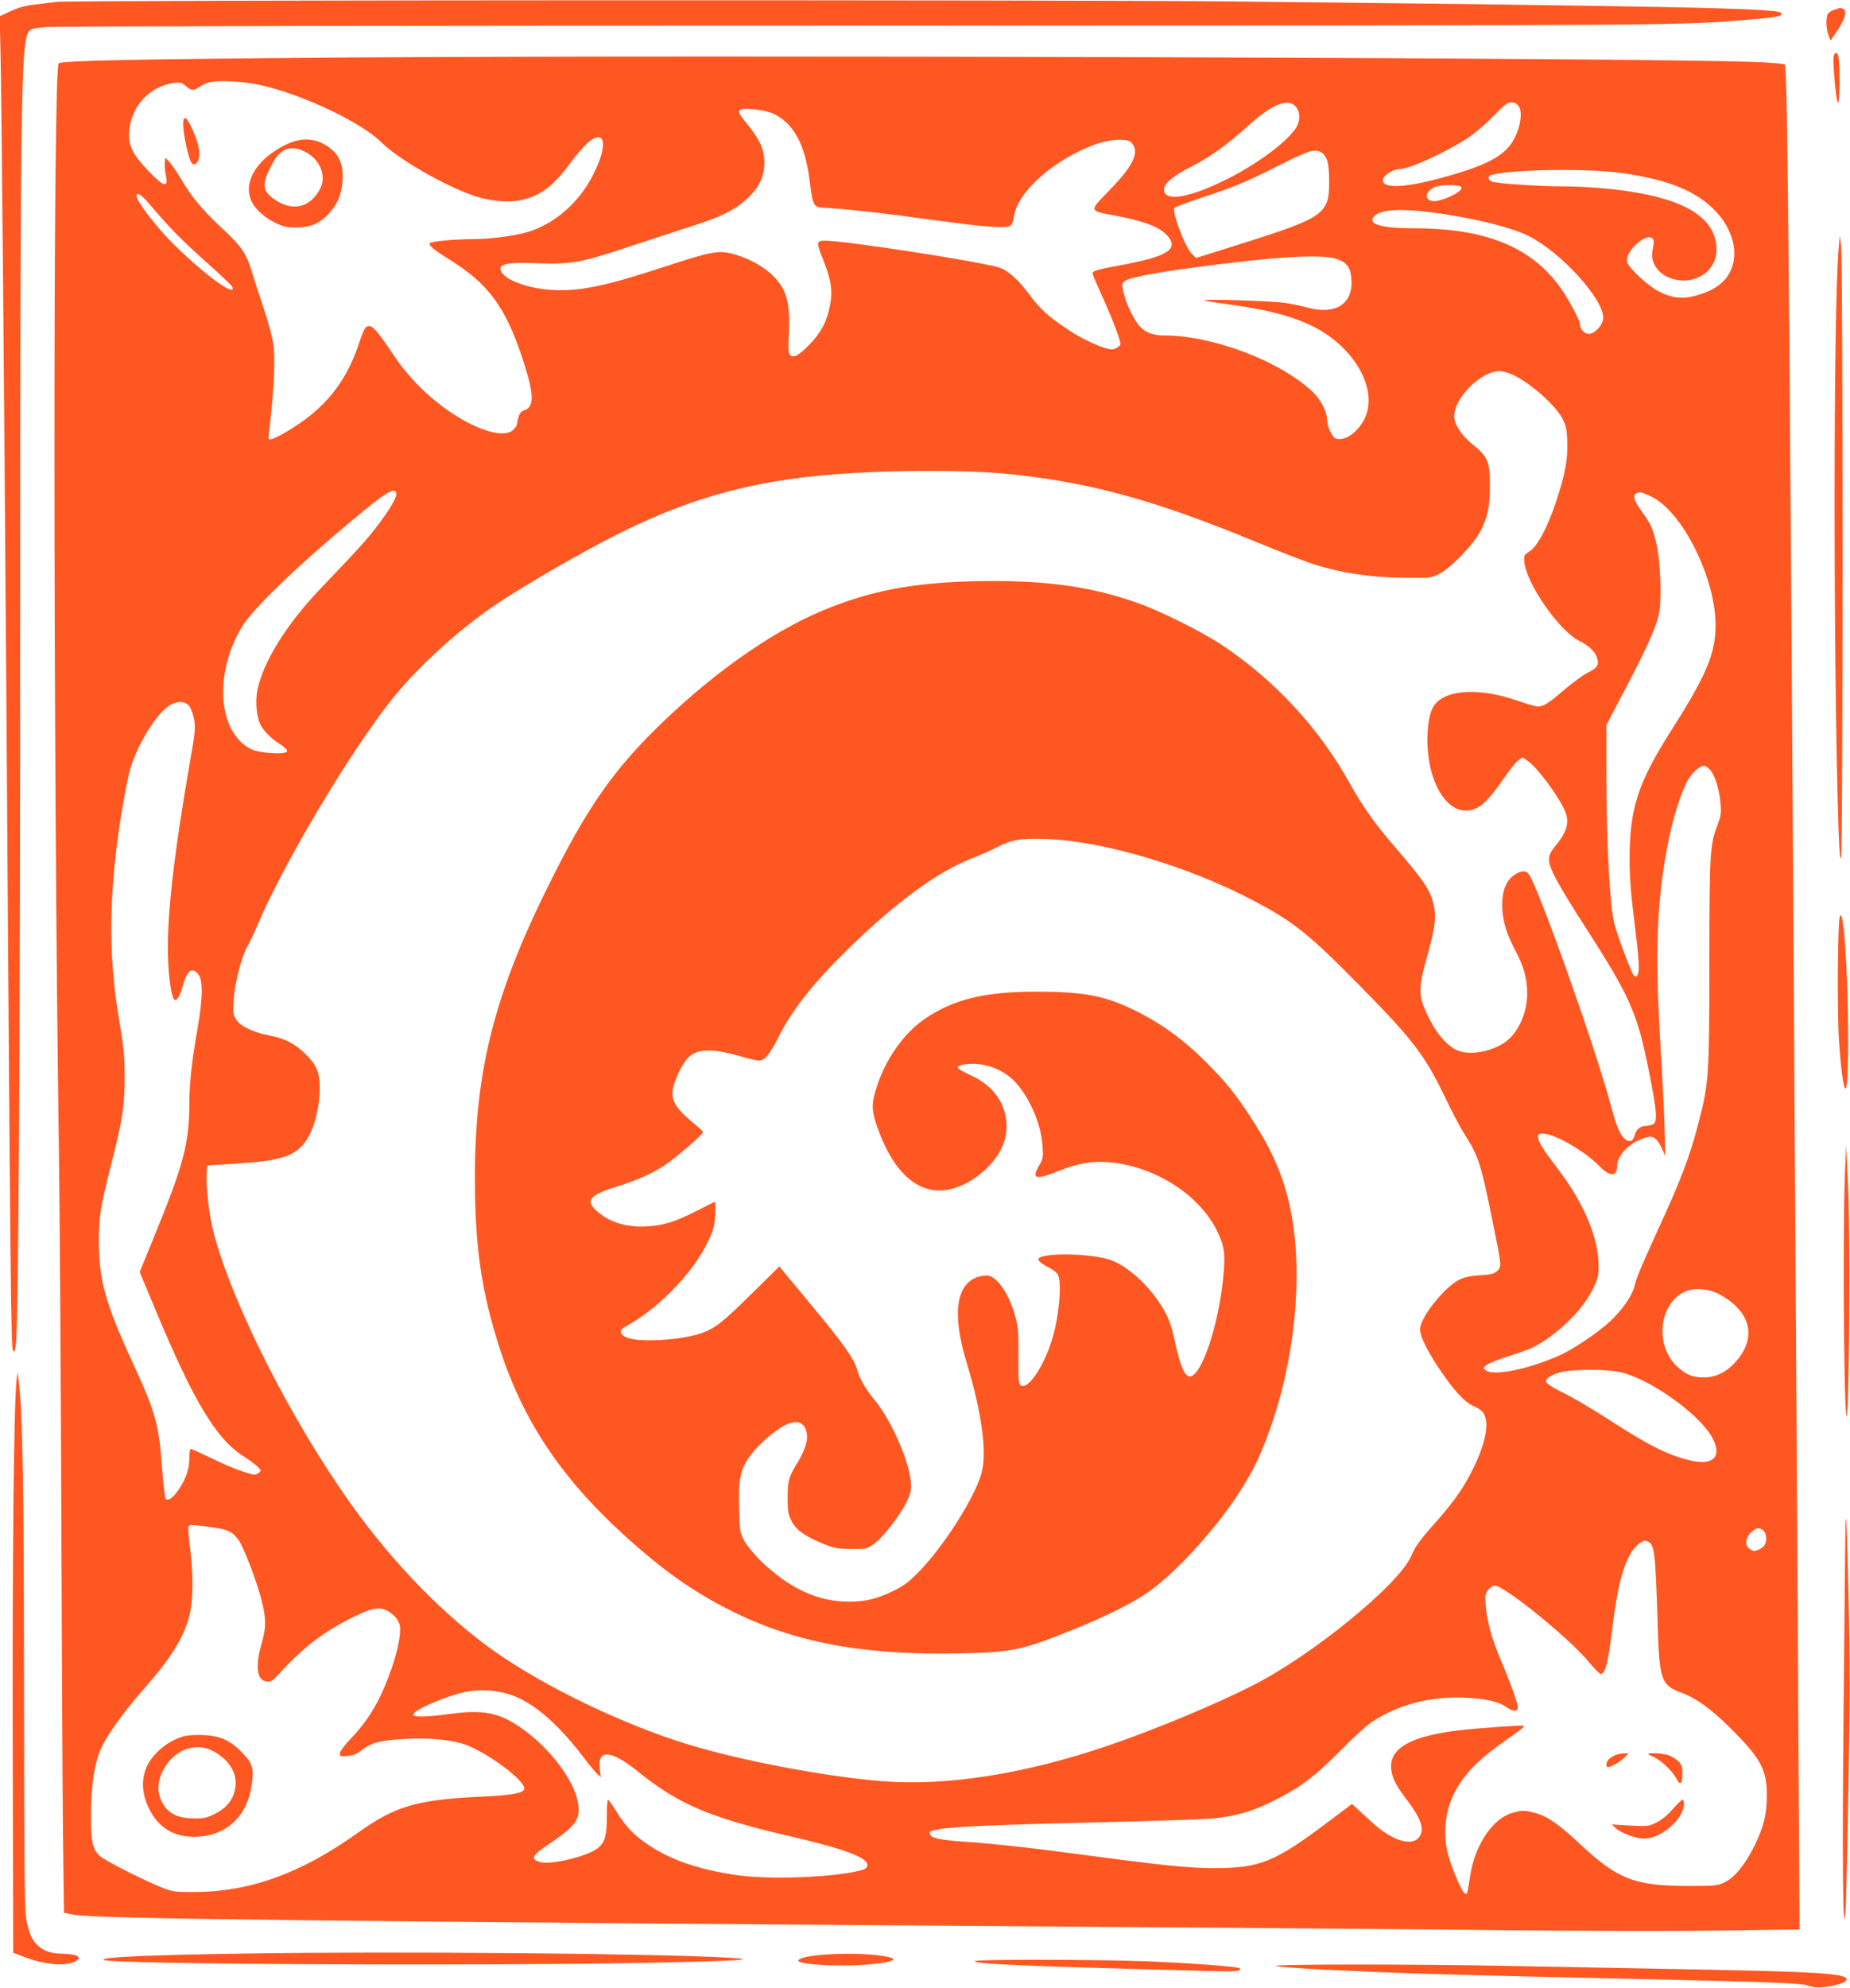 <?xml version="1.0" standalone="no"?>
<!DOCTYPE svg PUBLIC "-//W3C//DTD SVG 20010904//EN"
 "http://www.w3.org/TR/2001/REC-SVG-20010904/DTD/svg10.dtd">
<svg version="1.0" xmlns="http://www.w3.org/2000/svg"
 width="1192pt" height="1280pt" viewBox="0 0 1192 1280"
 preserveAspectRatio="xMidYMid meet">
<g transform="translate(0,1280) scale(0.1,-0.1)"
fill="#ff5722" stroke="none">
<path d="M365 12788 c-28 -3 -90 -11 -139 -17 -63 -7 -108 -20 -158 -43 l-70
-33 6 -270 c7 -340 22 -2057 36 -3990 27 -3923 31 -4308 43 -4329 10 -19 12
-15 19 34 17 129 28 1864 28 4665 0 3349 6 3716 54 3790 12 19 28 23 113 31
57 5 2264 9 5273 9 5365 1 5252 0 5724 41 164 13 208 24 177 43 -45 28 -675
41 -3556 72 -1093 11 -7460 9 -7550 -3z"/>
<path d="M11824 12739 c-17 -5 -37 -16 -44 -25 -17 -19 -15 -101 2 -143 l13
-32 48 71 c49 75 60 123 31 134 -9 3 -16 6 -17 5 -1 0 -16 -5 -33 -10z"/>
<path d="M11815 12440 c-8 -25 14 -279 26 -300 14 -25 16 255 3 303 -7 23 -21
22 -29 -3z"/>
<path d="M2275 12430 c-1374 -10 -1879 -20 -1897 -38 -37 -37 -36 -4425 2
-7042 5 -371 12 -1397 15 -2280 3 -883 8 -1826 11 -2097 l6 -491 62 -12 c146
-26 1468 -42 6871 -80 798 -6 1857 -14 2355 -20 498 -5 1128 -6 1400 -2 l495
7 -3 480 c-2 264 -7 1193 -12 2065 -49 7985 -61 9445 -80 9464 -7 7 -101 14
-228 18 -818 26 -6565 44 -8997 28z m-570 -184 c275 -68 631 -240 755 -365
105 -105 409 -280 600 -344 93 -31 206 -42 284 -28 126 23 213 84 318 225 75
100 125 153 160 172 92 48 82 -86 -19 -266 -91 -161 -242 -286 -403 -334 -85
-26 -244 -46 -365 -46 -108 -1 -253 -14 -264 -25 -13 -13 21 -42 129 -109 245
-152 357 -304 465 -630 77 -233 80 -315 15 -337 -22 -8 -32 -20 -40 -47 -5
-21 -10 -41 -10 -46 0 -6 -10 -20 -22 -33 -44 -47 -172 -23 -320 60 -178 100
-340 251 -455 425 -90 135 -129 182 -153 182 -26 0 -35 -15 -70 -120 -83 -247
-223 -418 -457 -556 -85 -50 -123 -65 -123 -46 0 4 7 68 15 142 23 219 28 377
16 465 -6 44 -34 147 -62 230 -28 82 -63 191 -78 241 -36 117 -66 159 -202
285 -117 110 -190 198 -258 316 -24 39 -55 84 -69 100 l-27 28 -3 -33 c-2 -18
1 -53 6 -77 19 -90 -9 -83 -116 29 -98 103 -125 159 -120 245 10 164 130 295
289 317 39 5 49 3 76 -20 36 -30 50 -32 82 -9 53 36 92 44 211 39 75 -3 150
-14 215 -30z m6634 -123 c31 -26 41 -72 25 -119 -28 -84 -237 -247 -459 -358
-241 -121 -405 -148 -405 -67 0 40 56 87 180 150 122 63 230 141 361 260 146
132 246 177 298 134z m1447 -8 c24 -37 13 -122 -26 -202 -53 -106 -158 -168
-410 -241 -285 -83 -451 -93 -439 -27 5 26 65 65 99 65 68 0 290 100 448 202
43 28 115 90 163 139 72 75 91 89 117 89 23 0 36 -7 48 -25z m-4808 -45 c132
-58 209 -197 238 -428 21 -170 25 -176 94 -180 118 -5 389 -35 699 -78 349
-48 478 -57 503 -36 9 7 18 34 22 60 9 66 58 146 136 222 152 148 394 270 535
270 68 0 82 -6 100 -40 30 -58 -18 -144 -164 -293 -126 -129 -127 -124 47
-156 187 -35 287 -74 336 -131 72 -86 -3 -132 -299 -187 -155 -28 -185 -37
-185 -54 0 -7 31 -80 69 -163 54 -119 111 -268 111 -291 0 -13 -36 -35 -56
-35 -46 0 -181 60 -276 123 -131 86 -189 139 -260 236 -69 93 -141 156 -196
170 -167 45 -990 171 -1114 171 -60 0 -61 -6 -9 -136 48 -122 58 -194 37 -290
-19 -95 -57 -166 -125 -237 -69 -72 -106 -94 -128 -75 -14 11 -15 32 -10 140
10 207 -16 293 -117 386 -63 57 -159 106 -253 129 -86 22 -139 11 -423 -82
-389 -128 -553 -162 -735 -152 -140 8 -283 57 -319 108 -39 57 18 73 227 64
212 -9 283 4 586 105 130 43 314 103 409 134 193 61 274 102 356 177 75 68
111 143 111 229 0 91 -29 153 -128 273 -57 69 -48 82 54 74 47 -4 99 -15 127
-27z m3533 -250 c39 -22 53 -68 53 -185 1 -215 -28 -235 -583 -410 l-274 -86
-25 23 c-45 42 -135 279 -114 300 6 6 81 34 168 63 214 70 291 102 479 197
219 110 252 121 296 98z m1944 -135 c294 -42 477 -116 598 -244 93 -97 136
-218 117 -323 -22 -114 -103 -186 -252 -224 -80 -21 -145 -13 -224 26 -73 36
-200 153 -210 193 -17 73 144 208 170 141 3 -8 1 -35 -5 -59 -22 -88 40 -172
144 -195 140 -32 267 60 267 191 0 187 -169 309 -512 368 -139 25 -333 41
-481 41 -151 0 -420 18 -451 30 -30 11 -34 36 -8 43 132 37 629 44 847 12z
m-1038 -92 c10 -29 -144 -99 -192 -87 -49 12 -39 60 17 88 39 19 169 19 175
-1z m-8456 -105 c139 -163 196 -221 357 -366 96 -85 176 -161 179 -169 28 -72
-167 68 -370 266 -111 108 -247 284 -247 319 0 28 31 9 81 -50z m8199 -48
c265 -28 565 -97 690 -160 208 -105 480 -403 480 -526 0 -44 -53 -104 -93
-104 -28 0 -57 32 -57 62 0 25 -71 158 -124 233 -190 266 -484 385 -949 385
-196 0 -288 24 -260 68 28 46 135 60 313 42z m-546 -308 c66 -23 89 -56 94
-135 9 -155 -103 -226 -283 -178 -44 12 -111 26 -150 31 -81 12 -523 26 -514
16 3 -3 57 -13 120 -21 269 -35 438 -78 575 -145 273 -134 429 -413 335 -599
-45 -87 -126 -143 -182 -126 -26 9 -58 78 -59 126 0 47 -41 126 -87 171 -210
201 -646 368 -965 368 -65 0 -114 17 -149 53 -39 39 -94 150 -110 225 -12 52
-12 56 9 72 25 21 177 51 426 85 544 73 842 91 940 57z m1118 -739 c106 -41
282 -192 333 -285 25 -46 30 -66 33 -148 5 -115 -13 -212 -70 -385 -54 -164
-121 -293 -172 -325 -37 -24 -38 -26 -34 -71 14 -139 225 -442 353 -506 64
-32 102 -68 115 -109 15 -45 2 -66 -62 -97 -29 -15 -95 -63 -147 -107 -100
-87 -137 -110 -172 -110 -13 0 -75 18 -138 40 -254 87 -475 68 -538 -45 -44
-81 -48 -283 -8 -422 44 -151 127 -243 219 -243 79 0 135 48 243 204 37 54 80
108 95 119 l27 20 36 -24 c61 -42 199 -228 239 -323 30 -73 13 -133 -65 -227
-54 -65 -52 -98 10 -215 26 -50 108 -185 183 -300 292 -453 338 -558 412 -931
52 -259 57 -327 27 -343 -11 -5 -29 -10 -40 -10 -41 0 -69 -22 -78 -59 -10
-42 -35 -51 -65 -24 -33 30 -53 80 -97 243 -100 367 -451 1354 -518 1457 -19
29 -50 29 -94 0 -53 -35 -80 -100 -80 -194 0 -95 25 -180 85 -295 54 -100 76
-182 76 -277 0 -128 -61 -259 -148 -316 -91 -60 -222 -82 -300 -50 -79 33
-160 138 -217 280 -35 87 -31 145 20 325 53 188 61 260 41 340 -25 96 -62 150
-268 389 -111 129 -193 246 -268 381 -197 357 -482 666 -825 895 -127 85 -397
220 -545 272 -309 110 -617 150 -1054 140 -400 -10 -671 -62 -976 -189 -335
-139 -732 -421 -1086 -773 -275 -274 -439 -512 -674 -985 -355 -711 -480
-1205 -480 -1889 -1 -448 42 -741 162 -1111 148 -457 393 -825 793 -1190 250
-228 445 -367 690 -490 410 -207 859 -291 1484 -277 334 7 395 20 716 149 221
89 398 177 499 249 194 139 469 448 613 689 68 115 87 153 139 285 195 500
253 1124 143 1557 -44 177 -116 332 -239 521 -100 154 -167 236 -299 367 -134
132 -261 226 -411 304 -216 112 -353 140 -675 140 -330 0 -531 -49 -715 -174
-149 -102 -275 -290 -326 -491 -20 -77 -13 -125 32 -244 105 -273 264 -403
448 -365 87 18 172 66 246 139 100 100 140 204 121 323 -20 123 -102 220 -236
278 -41 19 -75 39 -75 46 0 7 19 16 46 20 118 17 249 -29 329 -118 93 -103
163 -269 172 -405 5 -75 4 -85 -21 -127 -52 -89 -26 -97 127 -36 119 48 214
65 318 56 296 -24 583 -206 700 -441 49 -98 56 -154 40 -308 -29 -283 -125
-587 -200 -627 -42 -22 -73 43 -116 244 -21 95 -43 149 -92 223 -90 136 -223
250 -329 283 -139 42 -454 43 -454 0 0 -11 28 -33 74 -56 23 -11 47 -31 53
-45 26 -51 6 -273 -38 -414 -56 -181 -160 -332 -204 -295 -12 10 -14 44 -13
188 1 152 -1 188 -20 253 -37 137 -107 245 -169 263 -12 4 -40 2 -62 -4 -150
-40 -180 -235 -84 -550 99 -327 133 -577 98 -713 -40 -155 -247 -480 -409
-643 -65 -66 -97 -89 -166 -122 -109 -51 -173 -66 -285 -66 -198 0 -384 88
-567 266 -43 43 -88 98 -104 129 -27 51 -28 63 -32 208 -5 190 9 253 74 340
64 85 183 183 252 206 67 24 112 -13 112 -90 0 -42 -24 -103 -65 -170 -52 -83
-60 -112 -60 -220 0 -85 4 -107 24 -148 28 -58 87 -100 206 -149 71 -28 91
-32 180 -33 99 0 101 0 149 35 55 40 158 172 205 262 23 45 31 74 31 112 0
129 -118 406 -231 546 -66 81 -101 142 -118 205 -16 61 -93 170 -268 380 -87
105 -174 211 -195 235 l-36 45 -184 -181 c-181 -179 -232 -219 -318 -249 -127
-45 -398 -62 -479 -29 -51 20 -55 47 -10 72 105 58 196 128 289 221 116 117
192 220 247 337 31 65 37 91 41 161 3 45 2 83 -2 83 -3 0 -53 -24 -110 -54
-143 -73 -214 -96 -322 -103 -135 -9 -244 24 -327 97 -77 68 -51 103 119 156
142 45 227 82 315 139 67 43 249 200 249 215 0 4 -34 35 -75 69 -97 80 -130
135 -121 199 8 60 59 168 98 209 60 62 160 64 352 7 44 -13 92 -24 107 -24 37
0 69 40 129 159 86 171 226 347 456 571 301 293 567 487 783 571 58 23 134 56
169 75 90 47 153 57 317 51 369 -14 915 -177 1332 -397 261 -138 351 -210 678
-541 350 -355 427 -455 559 -732 40 -85 96 -190 124 -234 87 -134 106 -193
180 -563 58 -284 58 -285 30 -313 -20 -20 -37 -25 -111 -29 -60 -4 -100 -12
-133 -28 -97 -48 -254 -244 -254 -319 0 -45 40 -130 117 -246 96 -145 168
-224 230 -251 43 -20 57 -32 70 -61 27 -67 -1 -192 -79 -348 -56 -113 -115
-197 -215 -312 -128 -144 -149 -173 -182 -247 -83 -184 -637 -636 -1020 -830
-246 -125 -638 -288 -940 -390 -525 -179 -1027 -258 -1438 -227 -357 27 -915
132 -1258 237 -413 126 -916 367 -1240 594 -325 228 -657 567 -933 954 -386
540 -768 1295 -886 1751 -28 105 -50 295 -44 380 l3 50 193 12 c266 17 359 44
428 125 62 74 104 222 104 368 0 93 -21 142 -87 208 -70 70 -131 102 -234 123
-115 23 -196 63 -221 109 -16 30 -18 47 -13 117 8 111 50 277 84 338 16 28 48
95 71 150 167 393 589 1102 856 1440 172 218 442 464 694 632 185 123 548 332
775 446 426 213 805 324 1265 371 383 40 961 45 1275 11 513 -55 925 -169
1574 -437 146 -60 306 -122 355 -138 183 -60 384 -90 616 -91 142 -2 152 0
203 25 70 34 220 188 264 272 48 91 63 161 63 299 0 151 -14 185 -110 262 -73
58 -120 130 -120 183 1 119 170 288 292 290 15 0 47 -7 70 -17z m-7179 -767
c8 -21 -36 -100 -117 -206 -69 -92 -132 -161 -363 -402 -223 -232 -374 -473
-414 -659 -15 -71 -7 -175 19 -225 22 -44 75 -96 135 -132 20 -13 37 -31 37
-39 0 -25 -182 -14 -235 14 -211 110 -238 482 -57 785 67 113 347 384 712 688
218 181 269 213 283 176z m8085 -23 c201 -95 415 -522 416 -828 0 -183 -59
-323 -289 -684 -211 -332 -265 -498 -265 -821 0 -124 8 -224 30 -400 31 -247
36 -325 20 -350 -8 -13 -11 -13 -24 0 -15 15 -105 257 -125 335 -29 114 -51
530 -51 983 l0 292 120 229 c137 262 192 383 216 473 23 88 14 357 -15 476
-24 96 -37 123 -97 204 -56 77 -58 114 -6 117 7 1 39 -11 70 -26z m-9416
-1353 c10 -14 23 -52 29 -85 9 -53 6 -85 -26 -265 -108 -622 -152 -1018 -142
-1275 5 -133 22 -244 40 -262 14 -13 35 20 52 80 30 109 62 134 104 81 29 -37
28 -149 -4 -334 -39 -222 -55 -363 -55 -495 -1 -264 -36 -393 -239 -888 l-81
-198 101 -242 c244 -585 389 -829 562 -941 45 -29 91 -63 102 -76 19 -22 19
-22 0 -36 -10 -8 -26 -12 -34 -10 -85 23 -152 49 -263 103 -71 34 -134 63
-139 63 -5 0 -9 -27 -9 -60 0 -69 -23 -136 -69 -203 -36 -52 -67 -75 -83 -59
-6 6 -16 95 -24 199 -19 276 -42 360 -187 673 -177 383 -219 534 -220 785 0
158 9 220 78 491 75 292 89 387 88 574 0 131 -6 189 -37 373 -72 425 -65 835
25 1370 17 98 39 208 51 245 46 149 159 334 240 392 54 39 111 39 140 0z
m9805 -418 c29 -44 51 -121 59 -208 5 -59 2 -79 -19 -135 -50 -132 -52 -166
-53 -879 -1 -739 -3 -780 -68 -1033 -57 -222 -114 -372 -266 -702 -106 -232
-135 -300 -150 -362 -15 -59 -81 -153 -158 -224 -82 -75 -234 -177 -323 -217
-199 -89 -425 -135 -475 -97 -19 15 -19 15 5 35 13 11 76 36 140 56 64 20 134
45 156 56 152 77 317 235 384 369 37 74 41 88 41 158 0 179 -94 402 -258 618
-100 131 -132 182 -132 210 0 19 5 23 30 23 75 0 269 -111 365 -209 70 -72
115 -70 115 5 0 57 65 130 147 165 80 34 103 24 143 -61 l20 -45 -5 190 c-3
105 -15 339 -26 520 -38 620 -24 961 57 1347 29 138 82 301 118 362 32 55 82
98 110 94 11 -2 30 -18 43 -36z m52 -3367 c204 -112 244 -279 103 -436 -59
-66 -127 -99 -205 -99 -72 0 -113 17 -170 69 -146 135 -119 404 48 483 58 27
155 20 224 -17z m-644 -500 c186 -39 507 -264 594 -417 71 -123 15 -188 -133
-154 -141 33 -256 89 -486 236 -171 110 -257 161 -362 213 -48 24 -84 49 -86
59 -4 23 40 50 107 64 79 17 282 17 366 -1z m-9078 -999 c111 -15 137 -27 179
-81 32 -43 118 -266 150 -393 30 -120 30 -171 -1 -278 -42 -146 -30 -236 33
-242 28 -3 39 4 80 49 155 171 290 274 487 370 138 67 186 68 257 1 15 -14 31
-41 34 -60 9 -48 -12 -158 -53 -277 -70 -199 -142 -324 -259 -447 -45 -47 -74
-86 -74 -99 0 -20 4 -21 50 -17 37 4 61 14 90 37 57 46 109 61 249 71 148 12
307 0 402 -29 149 -47 415 -244 396 -294 -9 -25 -84 -38 -277 -47 -417 -20
-553 -60 -795 -233 -367 -262 -694 -380 -1055 -381 -124 0 -140 2 -205 28
-123 49 -369 174 -402 204 -47 44 -58 94 -57 272 1 167 19 300 54 394 36 96
145 249 305 431 157 178 240 313 275 450 25 97 27 258 5 435 -9 68 -13 130
-11 137 7 16 15 16 143 -1z m10005 -23 c20 -17 24 -63 8 -92 -5 -10 -23 -24
-40 -31 -25 -10 -34 -10 -55 4 -38 25 -30 79 19 118 27 22 45 22 68 1z m-747
-69 c45 -18 51 -63 65 -514 11 -382 22 -412 155 -461 93 -34 190 -104 311
-224 200 -199 239 -271 238 -440 -1 -122 -20 -199 -79 -320 -59 -120 -126
-203 -190 -235 -48 -24 -57 -25 -245 -25 -340 1 -449 44 -693 273 -137 128
-207 176 -289 198 -68 18 -83 17 -148 -2 -124 -37 -238 -208 -267 -402 -20
-126 -20 -127 -37 -113 -24 20 -96 196 -112 273 -20 93 -14 211 16 298 51 150
155 270 358 410 67 46 122 88 122 93 0 8 -57 5 -300 -14 -398 -31 -572 -113
-556 -261 6 -59 30 -105 101 -199 96 -125 118 -198 73 -246 -50 -54 -176 -11
-299 103 -41 37 -86 79 -101 93 l-27 24 -153 -115 c-344 -259 -439 -298 -735
-298 -160 0 -336 18 -793 79 -363 49 -631 79 -815 91 -152 10 -213 23 -222 46
-8 20 -4 22 55 34 93 17 386 30 1032 45 349 8 681 19 737 25 146 15 242 42
370 104 183 89 280 161 443 326 80 82 173 166 206 189 172 115 385 170 613
158 135 -8 208 -25 262 -63 41 -28 69 -27 69 3 -1 25 -48 157 -108 298 -61
144 -91 254 -99 355 -5 67 -3 78 17 103 12 15 30 27 39 27 64 0 488 -344 612
-497 33 -40 66 -73 73 -73 29 0 47 71 76 305 43 354 103 515 207 554 1 1 9 -2
18 -5z m-7329 -986 c143 -47 298 -177 461 -388 44 -58 90 -114 102 -124 l22
-20 -7 55 c-15 128 74 120 249 -21 254 -206 463 -295 957 -410 376 -87 525
-143 518 -193 -2 -17 -14 -25 -52 -34 -178 -44 -585 -58 -791 -28 -257 38
-439 103 -590 210 -77 54 -129 111 -185 202 -25 40 -48 72 -52 73 -5 0 -8 -46
-8 -102 0 -127 -11 -168 -54 -206 -63 -55 -310 -115 -381 -92 -58 19 -46 42
55 110 172 116 206 158 197 250 -12 136 -154 339 -331 475 -162 123 -268 149
-488 119 -157 -21 -240 -24 -245 -7 -9 27 215 124 342 149 89 17 195 10 281
-18z"/>
<path d="M1180 11998 c0 -64 37 -229 55 -247 13 -14 17 -14 33 2 25 25 20 98
-12 176 -47 117 -76 143 -76 69z"/>
<path d="M1837 11866 c-171 -86 -259 -217 -227 -334 16 -60 79 -125 158 -164
54 -27 77 -32 136 -33 95 0 152 23 211 86 60 64 85 123 92 213 9 119 -30 192
-128 242 -74 37 -154 34 -242 -10z m128 -43 c96 -48 140 -154 99 -236 -65
-129 -188 -154 -308 -62 -67 51 -68 94 -3 218 53 102 119 126 212 80z"/>
<path d="M1173 1616 c-67 -22 -127 -61 -177 -117 -84 -93 -98 -216 -38 -341
63 -134 174 -197 328 -185 181 14 306 135 335 328 17 108 8 141 -57 209 -79
83 -146 113 -259 117 -57 2 -105 -2 -132 -11z m195 -90 c101 -52 157 -135 150
-222 -7 -81 -49 -141 -127 -181 -54 -29 -73 -33 -137 -33 -114 0 -178 34 -215
115 -26 55 -24 119 5 181 65 139 206 200 324 140z"/>
<path d="M10410 1499 c-13 -6 -33 -17 -42 -26 -20 -17 -24 -53 -8 -53 20 0 85
38 109 64 l24 26 -29 -1 c-16 0 -40 -5 -54 -10z"/>
<path d="M10620 1505 c0 -3 15 -11 34 -19 47 -20 123 -92 148 -140 24 -48 38
-35 38 37 0 40 -5 54 -28 77 -16 15 -46 33 -68 39 -39 11 -124 15 -124 6z"/>
<path d="M10778 1150 c-33 -38 -73 -71 -106 -87 -50 -24 -57 -25 -170 -19
l-117 7 27 -25 c36 -32 128 -66 181 -66 112 0 257 127 257 225 0 14 -4 25 -9
25 -6 0 -34 -27 -63 -60z"/>
<path d="M11847 11200 c-35 -395 -35 -2683 -1 -3735 6 -164 10 -211 17 -185
12 46 12 3841 0 3935 l-9 70 -7 -85z"/>
<path d="M11855 6900 c-14 -23 -19 -602 -6 -799 12 -184 29 -311 42 -311 32 0
17 871 -19 1083 -6 32 -10 38 -17 27z"/>
<path d="M11887 5235 c-16 -430 -4 -1732 15 -1535 15 161 19 1179 6 1455 l-13
270 -8 -190z"/>
<path d="M107 3915 c-17 -127 -28 -1135 -25 -2360 l3 -1330 90 -34 c111 -41
237 -53 298 -27 67 28 33 53 -74 55 -70 1 -116 16 -152 50 -39 35 -54 67 -74
153 -15 66 -17 200 -18 1488 -1 1340 -9 1787 -34 1995 l-7 60 -7 -50z"/>
<path d="M11890 2944 c0 -43 -5 -549 -11 -1124 -10 -991 -5 -1532 12 -1335 4
44 12 404 19 800 10 560 10 832 1 1224 -6 278 -14 507 -16 510 -3 2 -5 -31 -5
-75z"/>
<path d="M1600 220 c-637 -9 -951 -23 -933 -41 28 -28 2326 -40 3488 -19 602
12 751 21 540 33 -441 27 -2156 42 -3095 27z"/>
<path d="M5270 209 c-89 -9 -138 -25 -123 -40 21 -21 265 -33 416 -22 224 18
256 43 81 63 -101 11 -264 11 -374 -1z"/>
<path d="M6280 171 c0 -11 103 -19 400 -31 241 -9 1146 -35 1247 -35 48 0 73
8 61 20 -10 11 -333 34 -604 45 -327 12 -1104 13 -1104 1z"/>
<path d="M8220 140 c9 -5 153 -16 320 -24 461 -23 820 -34 2060 -61 759 -17
1014 -26 1048 -41 44 -18 99 -17 182 4 43 11 66 22 68 33 8 41 -173 52 -1108
69 -333 6 -812 15 -1065 20 -594 12 -1525 12 -1505 0z"/>
</g>
</svg>
